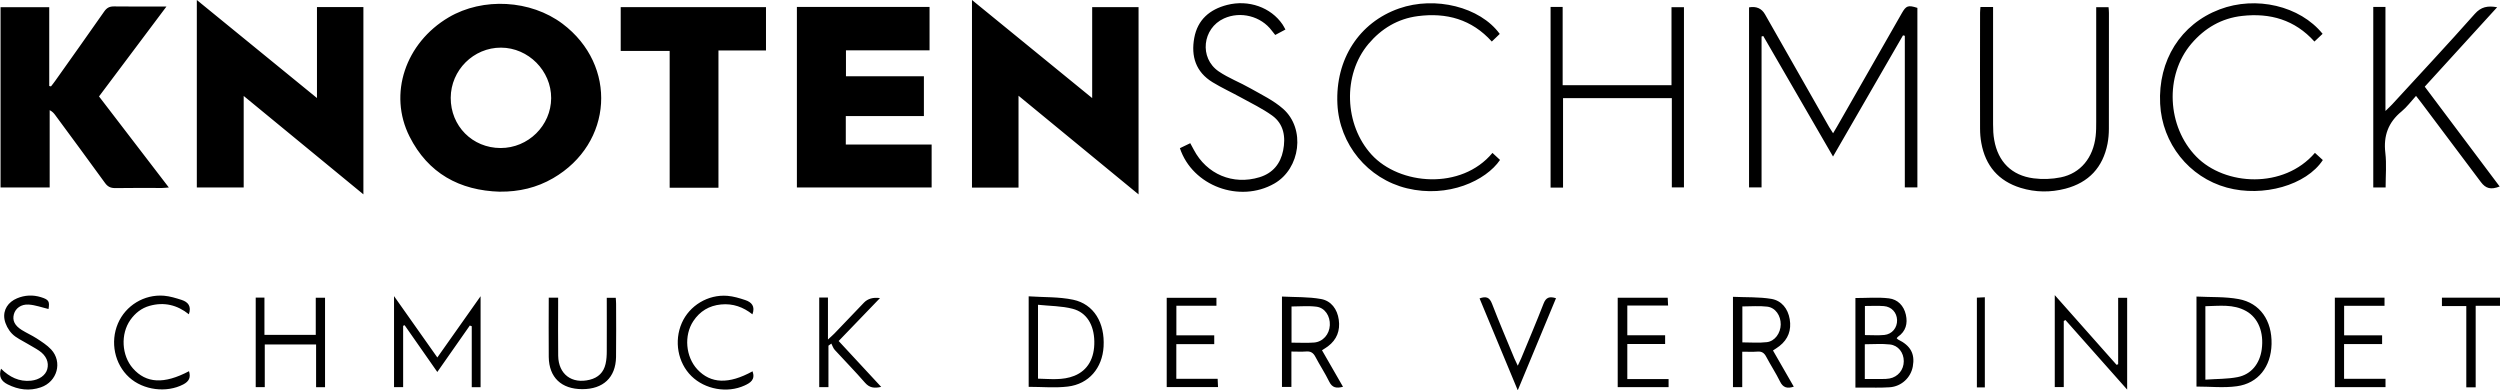 <?xml version="1.0" encoding="UTF-8"?>
<svg id="Ebene_1" xmlns="http://www.w3.org/2000/svg" version="1.1" viewBox="0 0 455.49 71.1">
  <!-- Generator: Adobe Illustrator 29.7.1, SVG Export Plug-In . SVG Version: 2.1.1 Build 8)  -->
  <path d="M91.11,34.93c-7.4-.21-13.12-3.37-16.49-10.05-3.92-7.77-.75-17.07,7.13-21.72,6.25-3.68,14.93-3.19,20.73,1.16,10.09,7.59,9.22,21.81-1.71,28.15-2.98,1.73-6.21,2.48-9.66,2.45h0ZM91.2,26.97c5.04.01,9.2-4.09,9.22-9.09.02-4.98-4.15-9.18-9.13-9.2-5.01-.02-9.15,4.1-9.17,9.14-.02,5.14,3.95,9.14,9.08,9.15ZM66.21,35.41c-7.32-6.02-14.44-11.87-21.81-17.93v16.67h-8.54V0c7.33,5.98,14.5,11.82,21.89,17.86V1.29h8.46v34.12ZM185.57,17.44v16.74h-8.48V0c7.33,5.98,14.49,11.82,21.9,17.87V1.3h8.45v34.12c-7.28-5.98-14.43-11.86-21.87-17.98ZM145.19,1.26h24.17v7.91h-15.23v4.73h14.2v7.25h-14.23v5.19h15.64v7.82h-24.55V1.26ZM30.32,1.2c-4.19,5.59-8.19,10.92-12.28,16.37,4.21,5.49,8.41,10.96,12.72,16.59-.56.04-.9.09-1.24.09-2.84,0-5.68-.03-8.52.02-.85,0-1.38-.25-1.88-.95-3-4.15-6.05-8.26-9.08-12.38-.23-.31-.49-.61-.99-.87v14.09H.1V1.31h8.87v14.36l.32.07c.26-.34.53-.66.77-1.01,2.98-4.21,5.98-8.41,8.93-12.64.46-.66.96-.93,1.77-.92,3.07.04,6.15.02,9.57.02h-.01ZM130.9,34.2h-8.89V9.28h-8.92V1.3h26.47v7.9h-8.66v25ZM349.34,1.43v32.71h-2.29V6.52l-.33-.08c-4.21,7.28-8.41,14.57-12.75,22.08l-12.71-21.96-.31.09v27.49h-2.28V1.34c1.33-.23,2.29.19,2.9,1.26,3.9,6.85,7.79,13.69,11.69,20.54.19.33.41.65.72,1.14.31-.52.53-.88.74-1.25,3.93-6.87,7.86-13.75,11.78-20.62.79-1.39,1.15-1.51,2.82-.98h.02ZM284.79,34.18h-2.28V1.26h2.2v14.26h19.83V1.31h2.27v32.83h-2.21v-16.26h-19.82v16.3h.01ZM432.4,1.26h2.22v18.96c.58-.57.92-.87,1.22-1.2,5.03-5.48,10.11-10.91,15.04-16.47,1.16-1.31,2.35-1.54,4.09-1.23-4.44,4.87-8.78,9.63-13.19,14.47,4.58,6.1,9.11,12.14,13.65,18.19-1.6.62-2.53.39-3.43-.82-3.62-4.83-7.24-9.66-10.87-14.48-.26-.35-.53-.69-.94-1.21-.91,1-1.67,2.04-2.63,2.83-2.43,1.99-3.33,4.44-2.96,7.56.24,2.04.05,4.14.05,6.3h-2.25V1.26ZM360.85,1.27h2.28v21.38c0,.96.04,1.93.21,2.86.7,3.96,3.17,6.46,7.16,6.98,1.63.21,3.37.15,4.98-.18,3.6-.74,5.9-3.58,6.34-7.51.1-.87.1-1.76.1-2.63V1.31h2.25c.03.34.07.69.07,1.04,0,7.04.01,14.07-.01,21.11,0,.91-.08,1.84-.25,2.74-.85,4.3-3.41,7.05-7.65,8.17-2.72.71-5.47.69-8.17-.14-4.05-1.25-6.42-4.03-7.17-8.18-.16-.86-.23-1.75-.23-2.62-.02-7.04-.01-14.07,0-21.11,0-.31.04-.62.07-1.04h.02ZM273.25,6.18l-1.45,1.39c-3.66-4.06-8.27-5.31-13.49-4.63-3.65.48-6.62,2.27-8.98,5.06-4.76,5.65-4.38,14.76.56,20.17,5.08,5.57,16.36,6.52,22.03-.31.46.43.92.86,1.38,1.28-2.56,3.77-9.45,6.99-16.96,5.17-7.15-1.74-12.32-8.01-12.67-15.36-.39-8.14,3.95-14.86,11.24-17.41,6.58-2.3,14.75-.27,18.32,4.62l.02.02ZM423.17,6.16l-1.49,1.41c-3.58-3.97-8.07-5.24-13.17-4.67-3.75.42-6.8,2.2-9.24,5.05-4.93,5.78-4.44,15.15.89,20.59,5.22,5.33,15.94,5.92,21.61-.69l1.44,1.31c-3,4.58-10.89,6.82-17.48,5.02-6.89-1.88-11.8-8.04-12.16-15.26-.4-7.93,3.75-14.52,10.84-17.21,6.62-2.51,14.62-.66,18.76,4.45h0ZM214.99,26.99l1.87-.9c.23.42.43.79.63,1.17,2.35,4.49,7.14,6.51,11.99,5.03,2.42-.74,3.82-2.46,4.3-4.86.49-2.45.15-4.83-2-6.38-1.77-1.27-3.77-2.23-5.69-3.29-1.71-.94-3.5-1.76-5.17-2.78-3.05-1.86-3.95-4.72-3.33-8.08.61-3.31,2.82-5.19,5.98-6,3.93-1.01,7.99.45,10.1,3.55.18.26.31.54.53.93l-1.86.99c-.23-.29-.43-.53-.62-.78-1.97-2.65-5.7-3.6-8.72-2.23-3.93,1.79-4.54,7.19-.97,9.64,1.8,1.23,3.9,2.01,5.8,3.1,2.04,1.16,4.22,2.2,5.95,3.73,4.11,3.63,3.15,10.89-1.6,13.61-6.31,3.61-14.92.45-17.21-6.45h.02ZM79.68,67.78l-5.96-8.53-.27.11v11.17h-1.66v-16.58c2.7,3.83,5.23,7.4,7.89,11.18,2.64-3.74,5.16-7.31,7.88-11.16v16.58h-1.61v-11.11l-.35-.13c-1.93,2.75-3.86,5.51-5.93,8.47h.01ZM338.05,70.62v-16.32c2.08,0,4.12-.18,6.11.06,1.6.19,2.71,1.34,3.08,2.98.36,1.61,0,3.01-1.43,4.01-.09.06-.15.17-.24.28.1.09.17.19.27.24,2.25,1.1,3.08,2.59,2.67,4.88-.36,2.05-2.07,3.66-4.21,3.81-1.63.11-3.27.05-4.91.06h-1.34ZM339.77,69.05h3.19c.44,0,.88-.01,1.31-.09,1.54-.29,2.59-1.58,2.59-3.15s-1-2.88-2.52-3.05c-1.48-.17-3-.04-4.58-.04v6.33h0ZM339.78,55.75v5.3c1.24,0,2.39.09,3.53-.02,1.44-.14,2.38-1.34,2.33-2.73-.05-1.35-.99-2.42-2.41-2.53-1.1-.09-2.22-.02-3.46-.02h.01ZM400.19,70.44v-16.41c2.62.14,5.2,0,7.68.46,3.91.71,6.1,3.93,6,8.2-.1,4.11-2.42,7.15-6.32,7.68-2.38.33-4.83.06-7.35.06h0ZM401.81,69.17c2.09-.15,4.02-.1,5.86-.46,2.51-.49,4.05-2.45,4.41-5.06.42-3.11-.64-5.75-2.85-6.98-2.33-1.3-4.84-.93-7.42-.88v13.39h0ZM187.42,53.99c2.75.19,5.5.07,8.11.62,3.78.8,5.79,4.22,5.54,8.54-.23,3.91-2.68,6.82-6.52,7.28-2.31.28-4.68.05-7.13.05v-16.49h0ZM189.12,68.99c2.25.05,4.48.34,6.62-.52,2.45-.99,3.7-3.2,3.64-6.29-.06-2.98-1.38-5.25-3.95-5.92-1.99-.52-4.13-.5-6.31-.73,0,0,0,13.46,0,13.46ZM376.01,58.48v12.04h-1.64v-16.75c3.87,4.36,7.56,8.53,11.26,12.7l.29-.11v-12.1h1.64v16.72c-3.82-4.31-7.53-8.49-11.24-12.67l-.31.17h0ZM240.87,63.83c1.27,2.2,2.51,4.37,3.82,6.64-1.19.31-1.96.2-2.52-.95-.75-1.54-1.71-2.98-2.51-4.51-.39-.74-.87-1.04-1.7-.97s-1.67.01-2.67.01v6.45h-1.72v-16.47c2.41.13,4.81.03,7.12.45,1.84.33,2.96,1.84,3.23,3.77.28,1.98-.35,3.63-1.97,4.85-.32.24-.66.44-1.09.72h0ZM235.31,62.43c1.48,0,2.8.08,4.1-.02,1.63-.13,2.8-1.49,2.88-3.16.08-1.65-.88-3.17-2.43-3.37-1.47-.19-2.99-.04-4.55-.04v6.6h0ZM323.02,63.84c1.27,2.21,2.51,4.37,3.8,6.61-1.23.4-1.97.16-2.51-.95-.76-1.54-1.71-2.98-2.51-4.5-.36-.69-.8-1-1.59-.94-.87.07-1.75.02-2.78.02v6.46h-1.69v-16.46c2.37.11,4.74,0,7.02.38,1.84.32,3,1.78,3.32,3.7.33,1.97-.27,3.64-1.87,4.89-.34.27-.71.49-1.17.8h-.02ZM317.44,62.38c1.54,0,3.02.13,4.47-.04,1.47-.17,2.51-1.66,2.53-3.22.02-1.6-.94-3.06-2.45-3.25-1.48-.18-3-.04-4.54-.04v6.55h0ZM59.22,70.55h-1.63v-7.79h-9.35v7.78h-1.65v-16.32h1.59v6.79h9.35v-6.76h1.69v16.29h0ZM99.99,54.23h1.7v1.35c0,3.08-.03,6.16.01,9.24.05,3.37,2.48,5.18,5.74,4.37,1.55-.38,2.54-1.34,2.89-2.88.18-.77.22-1.58.22-2.38.02-3.19,0-6.38,0-9.67h1.64c.02.39.06.74.06,1.09,0,3.24.04,6.48-.01,9.72-.07,3.72-2.35,5.84-6.15,5.83-3.81,0-6.06-2.13-6.11-5.86-.04-3.55,0-7.11,0-10.81h.01ZM149.26,54.21h1.59v7.65c.59-.55.9-.81,1.18-1.1,1.8-1.87,3.59-3.75,5.39-5.63.69-.71,1.66-.99,2.91-.82-2.56,2.65-4.99,5.18-7.53,7.82,2.59,2.79,5.12,5.51,7.75,8.36-1.28.29-2.13.17-2.94-.75-1.78-2.05-3.69-3.99-5.52-5.99-.29-.31-.42-.77-.62-1.15l-.53.38v7.56h-1.68v-16.33ZM296.48,69.07h7.53v1.47h-9.27v-16.29h9.11l.07,1.42h-7.43v5.42h6.89v1.58h-6.89v6.4h-.01ZM212.57,70.52v-16.26h9.06v1.44h-7.3v5.4h6.9v1.6h-6.91v6.32h7.53l.07,1.5h-9.35,0ZM425.41,54.23h9.04v1.48h-7.36v5.39h6.92v1.59h-6.93v6.33h7.55v1.51h-9.23v-16.31h0ZM137.11,67.64c.54,1.51-.36,2.1-1.46,2.6-3.14,1.44-7.2.72-9.68-1.72s-3.19-6.38-1.75-9.67c1.39-3.17,4.77-5.24,8.32-4.95,1.09.09,2.19.42,3.24.77,1.15.38,1.85,1.12,1.31,2.6-1.66-1.32-3.55-2.01-5.71-1.8-2.18.21-3.86,1.23-5.06,3.03-1.74,2.63-1.4,6.5.73,8.8,2.44,2.62,5.73,2.74,10.06.35h0ZM34.44,67.64c.34,1.12.02,1.84-1.05,2.4-3.03,1.58-7.27,1.07-9.86-1.29-2.65-2.41-3.49-6.43-2.04-9.82,1.39-3.25,4.77-5.34,8.38-5.05,1.09.09,2.18.43,3.24.77,1.16.38,1.81,1.16,1.3,2.61-2.12-1.7-4.51-2.28-7.15-1.54-1.48.41-2.63,1.33-3.51,2.57-1.81,2.57-1.6,6.47.46,8.82,2.42,2.75,5.68,2.92,10.23.52h0ZM.18,67.17c1.54,1.52,3.3,2.42,5.48,2.19,1.49-.16,2.64-.98,2.95-2.09.34-1.25-.17-2.48-1.48-3.37-.69-.47-1.44-.85-2.16-1.29-.95-.58-2.04-1.04-2.79-1.82-.67-.69-1.21-1.71-1.37-2.65-.28-1.71.69-3.12,2.3-3.79,1.41-.59,2.87-.66,4.34-.21,1.45.45,1.62.77,1.39,2.16-1.2-.28-2.39-.73-3.62-.81-1.4-.09-2.41.71-2.69,1.76-.3,1.12.12,2.05,1.43,2.87.88.55,1.84.97,2.71,1.53.93.61,1.9,1.22,2.65,2.02,2.11,2.28,1.12,5.87-1.88,6.9-2.06.71-4.08.45-6.03-.53-1.2-.6-1.69-1.46-1.22-2.87h0ZM283.5,54.33c-2.31,5.56-4.59,11.03-6.97,16.78-2.39-5.75-4.66-11.22-6.96-16.74,1.19-.44,1.82-.21,2.27.97,1.29,3.35,2.71,6.66,4.08,9.98.15.36.33.71.61,1.31.27-.58.46-.95.62-1.33,1.37-3.32,2.78-6.63,4.08-9.98.43-1.11,1.05-1.38,2.28-.98h0ZM451.06,70.57h-1.71v-14.81h-4.44v-1.53h10.58v1.48h-4.43v14.86ZM361.63,70.58h-1.45v-16.35c.46-.02.88-.04,1.45-.07v16.42Z"/>
</svg>
